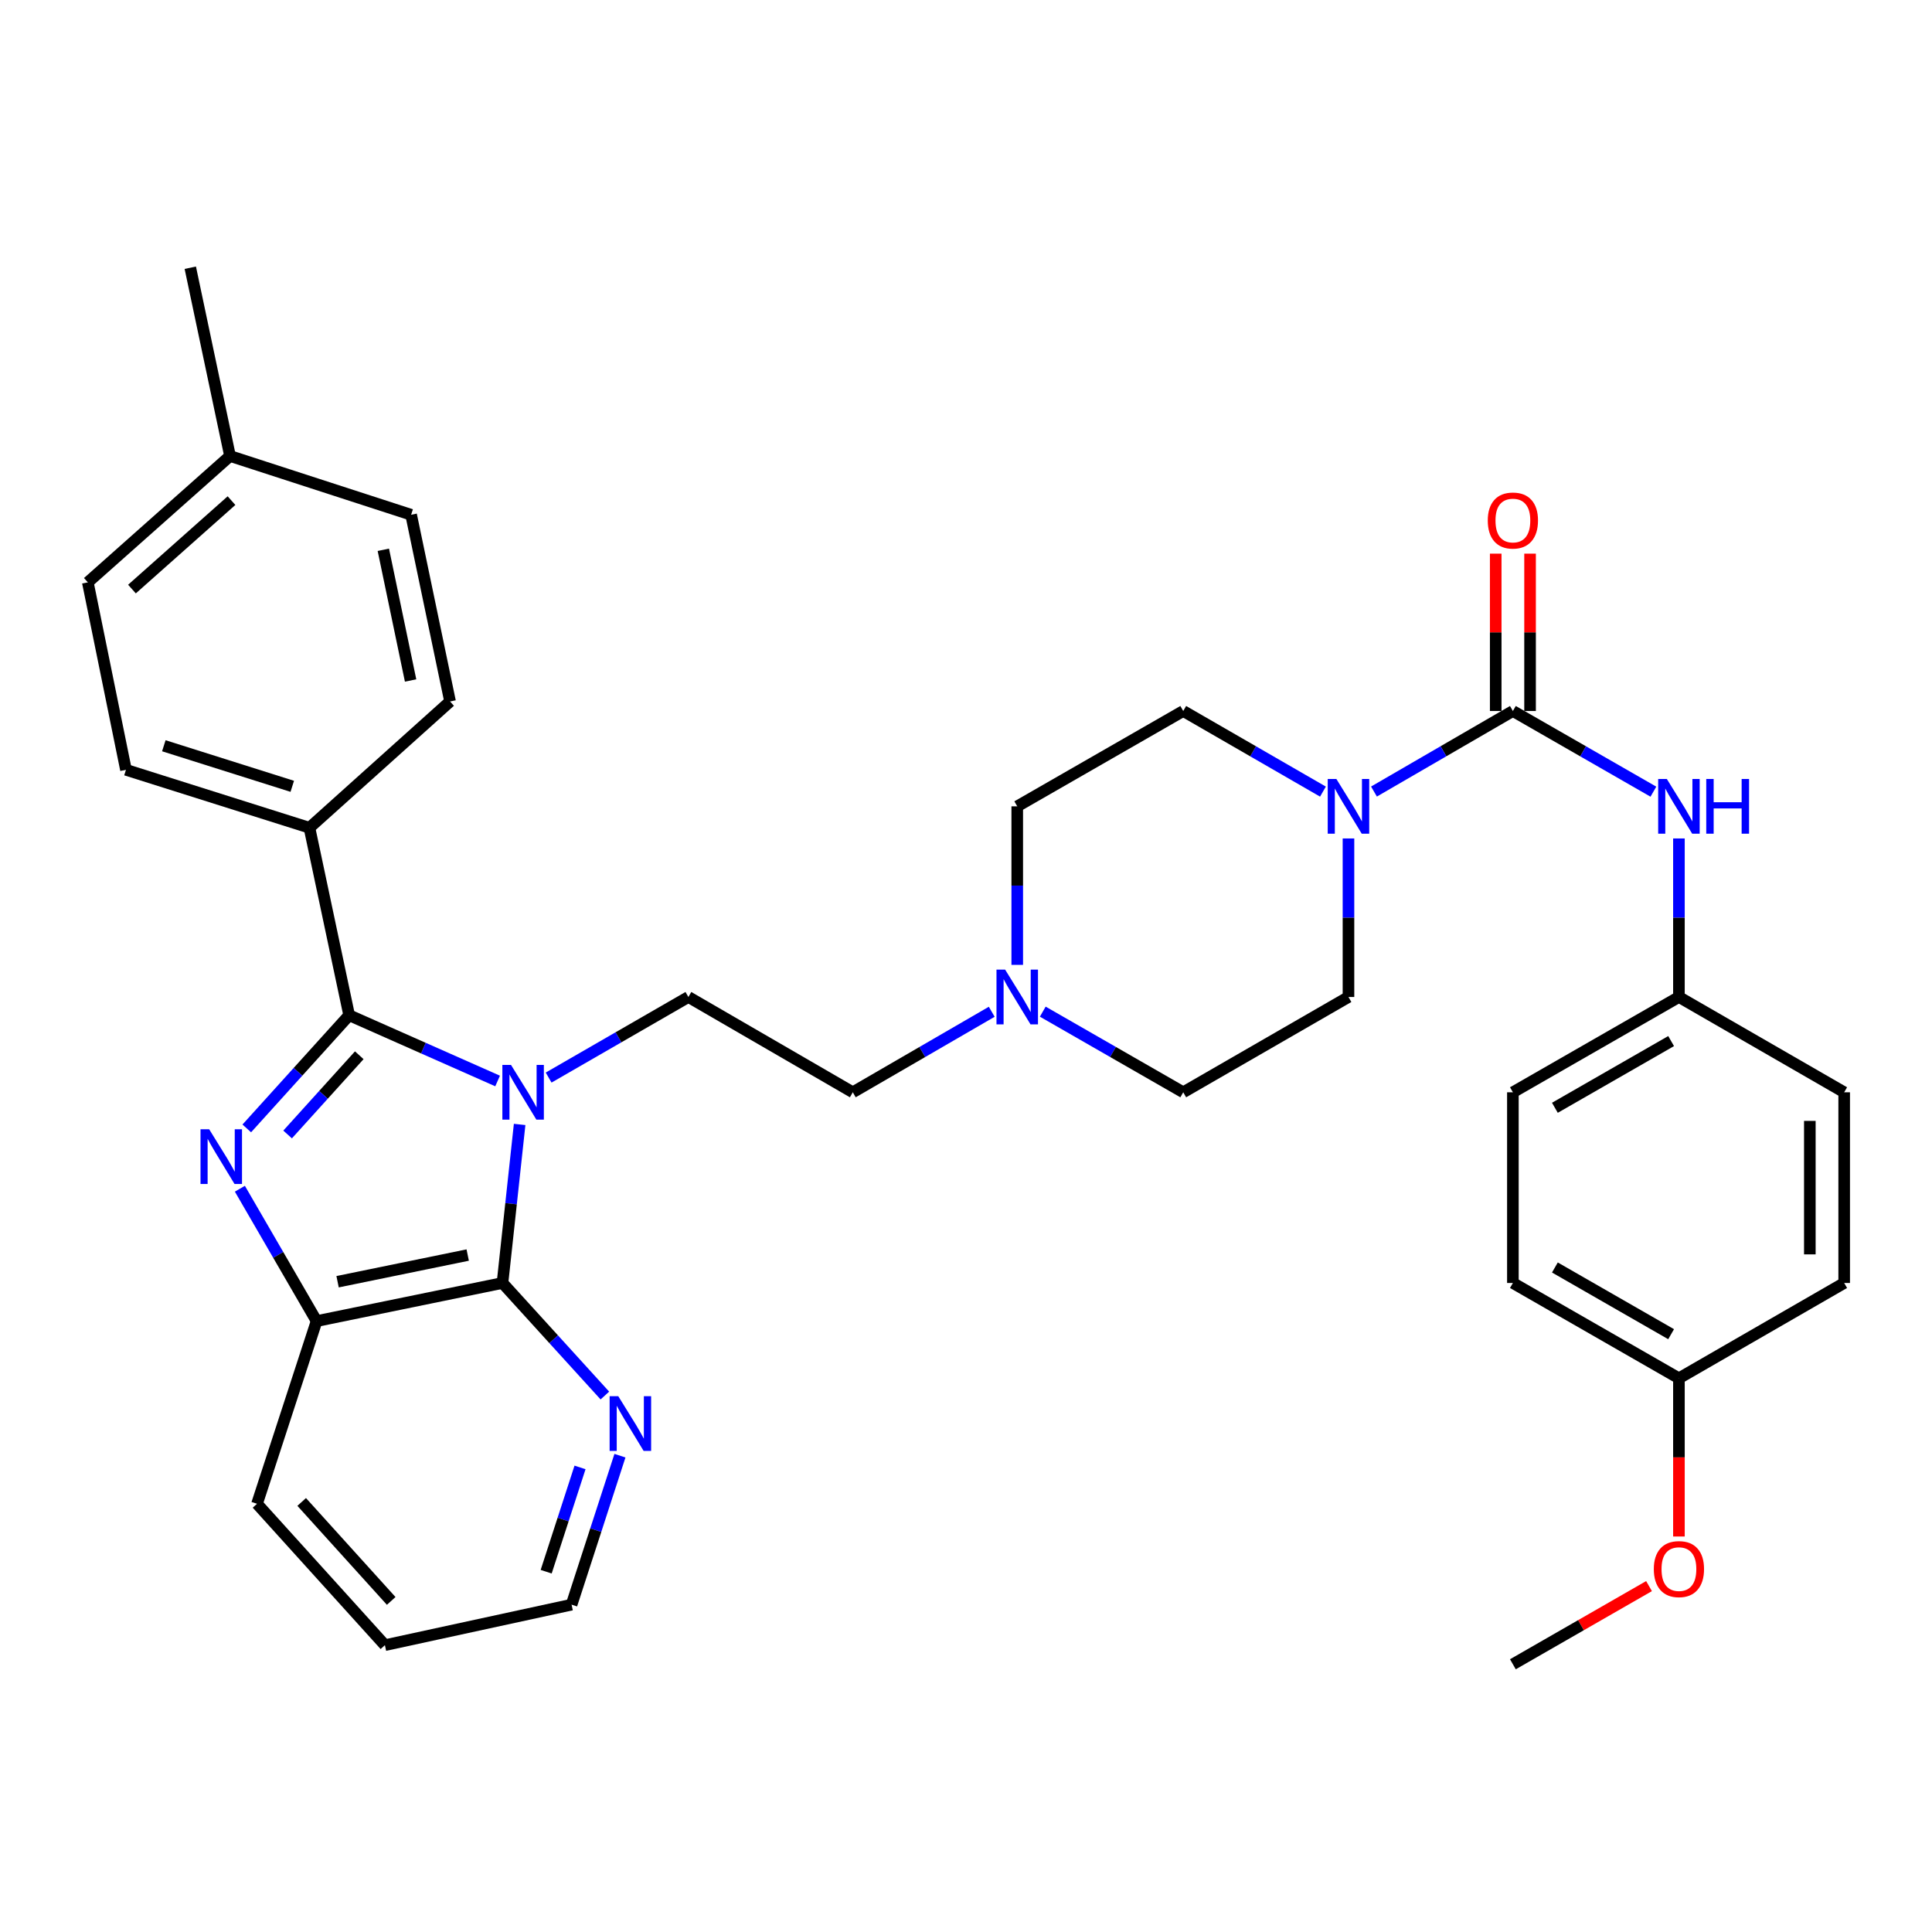 <?xml version='1.0' encoding='iso-8859-1'?>
<svg version='1.1' baseProfile='full'
              xmlns='http://www.w3.org/2000/svg'
                      xmlns:rdkit='http://www.rdkit.org/xml'
                      xmlns:xlink='http://www.w3.org/1999/xlink'
                  xml:space='preserve'
width='1000px' height='1000px' viewBox='0 0 1000 1000'>
<!-- END OF HEADER -->
<rect style='opacity:1.0;fill:#FFFFFF;stroke:none' width='1000' height='1000' x='0' y='0'> </rect>
<path class='bond-0' d='M 257.56,559.519 L 219.141,542.501' style='fill:none;fill-rule:evenodd;stroke:#0000FF;stroke-width:6px;stroke-linecap:butt;stroke-linejoin:miter;stroke-opacity:1' />
<path class='bond-0' d='M 219.141,542.501 L 180.722,525.483' style='fill:none;fill-rule:evenodd;stroke:#000000;stroke-width:6px;stroke-linecap:butt;stroke-linejoin:miter;stroke-opacity:1' />
<path class='bond-2' d='M 268.961,582.009 L 264.523,623.039' style='fill:none;fill-rule:evenodd;stroke:#0000FF;stroke-width:6px;stroke-linecap:butt;stroke-linejoin:miter;stroke-opacity:1' />
<path class='bond-2' d='M 264.523,623.039 L 260.085,664.069' style='fill:none;fill-rule:evenodd;stroke:#000000;stroke-width:6px;stroke-linecap:butt;stroke-linejoin:miter;stroke-opacity:1' />
<path class='bond-6' d='M 283.97,557.751 L 320.139,536.896' style='fill:none;fill-rule:evenodd;stroke:#0000FF;stroke-width:6px;stroke-linecap:butt;stroke-linejoin:miter;stroke-opacity:1' />
<path class='bond-6' d='M 320.139,536.896 L 356.308,516.04' style='fill:none;fill-rule:evenodd;stroke:#000000;stroke-width:6px;stroke-linecap:butt;stroke-linejoin:miter;stroke-opacity:1' />
<path class='bond-1' d='M 180.722,525.483 L 154.227,554.773' style='fill:none;fill-rule:evenodd;stroke:#000000;stroke-width:6px;stroke-linecap:butt;stroke-linejoin:miter;stroke-opacity:1' />
<path class='bond-1' d='M 154.227,554.773 L 127.732,584.062' style='fill:none;fill-rule:evenodd;stroke:#0000FF;stroke-width:6px;stroke-linecap:butt;stroke-linejoin:miter;stroke-opacity:1' />
<path class='bond-1' d='M 185.958,546.197 L 167.412,566.699' style='fill:none;fill-rule:evenodd;stroke:#000000;stroke-width:6px;stroke-linecap:butt;stroke-linejoin:miter;stroke-opacity:1' />
<path class='bond-1' d='M 167.412,566.699 L 148.866,587.202' style='fill:none;fill-rule:evenodd;stroke:#0000FF;stroke-width:6px;stroke-linecap:butt;stroke-linejoin:miter;stroke-opacity:1' />
<path class='bond-8' d='M 180.722,525.483 L 160.168,428.45' style='fill:none;fill-rule:evenodd;stroke:#000000;stroke-width:6px;stroke-linecap:butt;stroke-linejoin:miter;stroke-opacity:1' />
<path class='bond-34' d='M 124.159,615.283 L 144.015,649.538' style='fill:none;fill-rule:evenodd;stroke:#0000FF;stroke-width:6px;stroke-linecap:butt;stroke-linejoin:miter;stroke-opacity:1' />
<path class='bond-34' d='M 144.015,649.538 L 163.871,683.794' style='fill:none;fill-rule:evenodd;stroke:#000000;stroke-width:6px;stroke-linecap:butt;stroke-linejoin:miter;stroke-opacity:1' />
<path class='bond-4' d='M 260.085,664.069 L 163.871,683.794' style='fill:none;fill-rule:evenodd;stroke:#000000;stroke-width:6px;stroke-linecap:butt;stroke-linejoin:miter;stroke-opacity:1' />
<path class='bond-4' d='M 242.082,649.611 L 174.733,663.418' style='fill:none;fill-rule:evenodd;stroke:#000000;stroke-width:6px;stroke-linecap:butt;stroke-linejoin:miter;stroke-opacity:1' />
<path class='bond-10' d='M 260.085,664.069 L 286.583,693.197' style='fill:none;fill-rule:evenodd;stroke:#000000;stroke-width:6px;stroke-linecap:butt;stroke-linejoin:miter;stroke-opacity:1' />
<path class='bond-10' d='M 286.583,693.197 L 313.082,722.325' style='fill:none;fill-rule:evenodd;stroke:#0000FF;stroke-width:6px;stroke-linecap:butt;stroke-linejoin:miter;stroke-opacity:1' />
<path class='bond-3' d='M 783.069,368.012 L 747.118,388.858' style='fill:none;fill-rule:evenodd;stroke:#000000;stroke-width:6px;stroke-linecap:butt;stroke-linejoin:miter;stroke-opacity:1' />
<path class='bond-3' d='M 747.118,388.858 L 711.167,409.704' style='fill:none;fill-rule:evenodd;stroke:#0000FF;stroke-width:6px;stroke-linecap:butt;stroke-linejoin:miter;stroke-opacity:1' />
<path class='bond-7' d='M 783.069,368.012 L 819.43,388.89' style='fill:none;fill-rule:evenodd;stroke:#000000;stroke-width:6px;stroke-linecap:butt;stroke-linejoin:miter;stroke-opacity:1' />
<path class='bond-7' d='M 819.43,388.89 L 855.792,409.769' style='fill:none;fill-rule:evenodd;stroke:#0000FF;stroke-width:6px;stroke-linecap:butt;stroke-linejoin:miter;stroke-opacity:1' />
<path class='bond-11' d='M 791.958,368.012 L 791.958,327.289' style='fill:none;fill-rule:evenodd;stroke:#000000;stroke-width:6px;stroke-linecap:butt;stroke-linejoin:miter;stroke-opacity:1' />
<path class='bond-11' d='M 791.958,327.289 L 791.958,286.566' style='fill:none;fill-rule:evenodd;stroke:#FF0000;stroke-width:6px;stroke-linecap:butt;stroke-linejoin:miter;stroke-opacity:1' />
<path class='bond-11' d='M 774.179,368.012 L 774.179,327.289' style='fill:none;fill-rule:evenodd;stroke:#000000;stroke-width:6px;stroke-linecap:butt;stroke-linejoin:miter;stroke-opacity:1' />
<path class='bond-11' d='M 774.179,327.289 L 774.179,286.566' style='fill:none;fill-rule:evenodd;stroke:#FF0000;stroke-width:6px;stroke-linecap:butt;stroke-linejoin:miter;stroke-opacity:1' />
<path class='bond-28' d='M 163.871,683.794 L 133.035,778.357' style='fill:none;fill-rule:evenodd;stroke:#000000;stroke-width:6px;stroke-linecap:butt;stroke-linejoin:miter;stroke-opacity:1' />
<path class='bond-5' d='M 684.759,409.737 L 648.6,388.875' style='fill:none;fill-rule:evenodd;stroke:#0000FF;stroke-width:6px;stroke-linecap:butt;stroke-linejoin:miter;stroke-opacity:1' />
<path class='bond-5' d='M 648.6,388.875 L 612.441,368.012' style='fill:none;fill-rule:evenodd;stroke:#000000;stroke-width:6px;stroke-linecap:butt;stroke-linejoin:miter;stroke-opacity:1' />
<path class='bond-36' d='M 697.967,433.985 L 697.967,475.013' style='fill:none;fill-rule:evenodd;stroke:#0000FF;stroke-width:6px;stroke-linecap:butt;stroke-linejoin:miter;stroke-opacity:1' />
<path class='bond-36' d='M 697.967,475.013 L 697.967,516.04' style='fill:none;fill-rule:evenodd;stroke:#000000;stroke-width:6px;stroke-linecap:butt;stroke-linejoin:miter;stroke-opacity:1' />
<path class='bond-14' d='M 356.308,516.04 L 441.409,565.367' style='fill:none;fill-rule:evenodd;stroke:#000000;stroke-width:6px;stroke-linecap:butt;stroke-linejoin:miter;stroke-opacity:1' />
<path class='bond-17' d='M 869.01,433.985 L 869.01,475.013' style='fill:none;fill-rule:evenodd;stroke:#0000FF;stroke-width:6px;stroke-linecap:butt;stroke-linejoin:miter;stroke-opacity:1' />
<path class='bond-17' d='M 869.01,475.013 L 869.01,516.04' style='fill:none;fill-rule:evenodd;stroke:#000000;stroke-width:6px;stroke-linecap:butt;stroke-linejoin:miter;stroke-opacity:1' />
<path class='bond-15' d='M 160.168,428.45 L 65.199,398.453' style='fill:none;fill-rule:evenodd;stroke:#000000;stroke-width:6px;stroke-linecap:butt;stroke-linejoin:miter;stroke-opacity:1' />
<path class='bond-15' d='M 151.277,406.997 L 84.799,386' style='fill:none;fill-rule:evenodd;stroke:#000000;stroke-width:6px;stroke-linecap:butt;stroke-linejoin:miter;stroke-opacity:1' />
<path class='bond-16' d='M 160.168,428.45 L 232.952,363.083' style='fill:none;fill-rule:evenodd;stroke:#000000;stroke-width:6px;stroke-linecap:butt;stroke-linejoin:miter;stroke-opacity:1' />
<path class='bond-9' d='M 513.321,523.69 L 477.365,544.528' style='fill:none;fill-rule:evenodd;stroke:#0000FF;stroke-width:6px;stroke-linecap:butt;stroke-linejoin:miter;stroke-opacity:1' />
<path class='bond-9' d='M 477.365,544.528 L 441.409,565.367' style='fill:none;fill-rule:evenodd;stroke:#000000;stroke-width:6px;stroke-linecap:butt;stroke-linejoin:miter;stroke-opacity:1' />
<path class='bond-18' d='M 539.737,523.628 L 576.089,544.497' style='fill:none;fill-rule:evenodd;stroke:#0000FF;stroke-width:6px;stroke-linecap:butt;stroke-linejoin:miter;stroke-opacity:1' />
<path class='bond-18' d='M 576.089,544.497 L 612.441,565.367' style='fill:none;fill-rule:evenodd;stroke:#000000;stroke-width:6px;stroke-linecap:butt;stroke-linejoin:miter;stroke-opacity:1' />
<path class='bond-19' d='M 526.52,499.413 L 526.52,458.386' style='fill:none;fill-rule:evenodd;stroke:#0000FF;stroke-width:6px;stroke-linecap:butt;stroke-linejoin:miter;stroke-opacity:1' />
<path class='bond-19' d='M 526.52,458.386 L 526.52,417.358' style='fill:none;fill-rule:evenodd;stroke:#000000;stroke-width:6px;stroke-linecap:butt;stroke-linejoin:miter;stroke-opacity:1' />
<path class='bond-30' d='M 320.884,753.458 L 308.367,792.013' style='fill:none;fill-rule:evenodd;stroke:#0000FF;stroke-width:6px;stroke-linecap:butt;stroke-linejoin:miter;stroke-opacity:1' />
<path class='bond-30' d='M 308.367,792.013 L 295.85,830.568' style='fill:none;fill-rule:evenodd;stroke:#000000;stroke-width:6px;stroke-linecap:butt;stroke-linejoin:miter;stroke-opacity:1' />
<path class='bond-30' d='M 300.219,759.534 L 291.457,786.523' style='fill:none;fill-rule:evenodd;stroke:#0000FF;stroke-width:6px;stroke-linecap:butt;stroke-linejoin:miter;stroke-opacity:1' />
<path class='bond-30' d='M 291.457,786.523 L 282.695,813.511' style='fill:none;fill-rule:evenodd;stroke:#000000;stroke-width:6px;stroke-linecap:butt;stroke-linejoin:miter;stroke-opacity:1' />
<path class='bond-12' d='M 697.967,516.04 L 612.441,565.367' style='fill:none;fill-rule:evenodd;stroke:#000000;stroke-width:6px;stroke-linecap:butt;stroke-linejoin:miter;stroke-opacity:1' />
<path class='bond-13' d='M 612.441,368.012 L 526.52,417.358' style='fill:none;fill-rule:evenodd;stroke:#000000;stroke-width:6px;stroke-linecap:butt;stroke-linejoin:miter;stroke-opacity:1' />
<path class='bond-22' d='M 65.199,398.453 L 45.455,301.42' style='fill:none;fill-rule:evenodd;stroke:#000000;stroke-width:6px;stroke-linecap:butt;stroke-linejoin:miter;stroke-opacity:1' />
<path class='bond-21' d='M 232.952,363.083 L 212.793,266.445' style='fill:none;fill-rule:evenodd;stroke:#000000;stroke-width:6px;stroke-linecap:butt;stroke-linejoin:miter;stroke-opacity:1' />
<path class='bond-21' d='M 212.524,352.218 L 198.413,284.572' style='fill:none;fill-rule:evenodd;stroke:#000000;stroke-width:6px;stroke-linecap:butt;stroke-linejoin:miter;stroke-opacity:1' />
<path class='bond-24' d='M 869.01,516.04 L 954.545,565.367' style='fill:none;fill-rule:evenodd;stroke:#000000;stroke-width:6px;stroke-linecap:butt;stroke-linejoin:miter;stroke-opacity:1' />
<path class='bond-25' d='M 869.01,516.04 L 783.069,565.367' style='fill:none;fill-rule:evenodd;stroke:#000000;stroke-width:6px;stroke-linecap:butt;stroke-linejoin:miter;stroke-opacity:1' />
<path class='bond-25' d='M 864.969,538.859 L 804.81,573.387' style='fill:none;fill-rule:evenodd;stroke:#000000;stroke-width:6px;stroke-linecap:butt;stroke-linejoin:miter;stroke-opacity:1' />
<path class='bond-20' d='M 869.01,713.395 L 783.069,664.069' style='fill:none;fill-rule:evenodd;stroke:#000000;stroke-width:6px;stroke-linecap:butt;stroke-linejoin:miter;stroke-opacity:1' />
<path class='bond-20' d='M 864.969,690.577 L 804.81,656.048' style='fill:none;fill-rule:evenodd;stroke:#000000;stroke-width:6px;stroke-linecap:butt;stroke-linejoin:miter;stroke-opacity:1' />
<path class='bond-29' d='M 869.01,713.395 L 869.01,754.343' style='fill:none;fill-rule:evenodd;stroke:#000000;stroke-width:6px;stroke-linecap:butt;stroke-linejoin:miter;stroke-opacity:1' />
<path class='bond-29' d='M 869.01,754.343 L 869.01,795.291' style='fill:none;fill-rule:evenodd;stroke:#FF0000;stroke-width:6px;stroke-linecap:butt;stroke-linejoin:miter;stroke-opacity:1' />
<path class='bond-38' d='M 869.01,713.395 L 954.545,664.069' style='fill:none;fill-rule:evenodd;stroke:#000000;stroke-width:6px;stroke-linecap:butt;stroke-linejoin:miter;stroke-opacity:1' />
<path class='bond-23' d='M 212.793,266.445 L 119.059,236.024' style='fill:none;fill-rule:evenodd;stroke:#000000;stroke-width:6px;stroke-linecap:butt;stroke-linejoin:miter;stroke-opacity:1' />
<path class='bond-37' d='M 45.455,301.42 L 119.059,236.024' style='fill:none;fill-rule:evenodd;stroke:#000000;stroke-width:6px;stroke-linecap:butt;stroke-linejoin:miter;stroke-opacity:1' />
<path class='bond-37' d='M 68.304,304.902 L 119.827,259.124' style='fill:none;fill-rule:evenodd;stroke:#000000;stroke-width:6px;stroke-linecap:butt;stroke-linejoin:miter;stroke-opacity:1' />
<path class='bond-31' d='M 119.059,236.024 L 98.495,138.576' style='fill:none;fill-rule:evenodd;stroke:#000000;stroke-width:6px;stroke-linecap:butt;stroke-linejoin:miter;stroke-opacity:1' />
<path class='bond-26' d='M 954.545,565.367 L 954.545,664.069' style='fill:none;fill-rule:evenodd;stroke:#000000;stroke-width:6px;stroke-linecap:butt;stroke-linejoin:miter;stroke-opacity:1' />
<path class='bond-26' d='M 936.767,580.172 L 936.767,649.264' style='fill:none;fill-rule:evenodd;stroke:#000000;stroke-width:6px;stroke-linecap:butt;stroke-linejoin:miter;stroke-opacity:1' />
<path class='bond-27' d='M 783.069,565.367 L 783.069,664.069' style='fill:none;fill-rule:evenodd;stroke:#000000;stroke-width:6px;stroke-linecap:butt;stroke-linejoin:miter;stroke-opacity:1' />
<path class='bond-35' d='M 133.035,778.357 L 199.232,851.537' style='fill:none;fill-rule:evenodd;stroke:#000000;stroke-width:6px;stroke-linecap:butt;stroke-linejoin:miter;stroke-opacity:1' />
<path class='bond-35' d='M 156.149,777.407 L 202.487,828.633' style='fill:none;fill-rule:evenodd;stroke:#000000;stroke-width:6px;stroke-linecap:butt;stroke-linejoin:miter;stroke-opacity:1' />
<path class='bond-32' d='M 853.532,820.965 L 818.3,841.194' style='fill:none;fill-rule:evenodd;stroke:#FF0000;stroke-width:6px;stroke-linecap:butt;stroke-linejoin:miter;stroke-opacity:1' />
<path class='bond-32' d='M 818.3,841.194 L 783.069,861.424' style='fill:none;fill-rule:evenodd;stroke:#000000;stroke-width:6px;stroke-linecap:butt;stroke-linejoin:miter;stroke-opacity:1' />
<path class='bond-33' d='M 295.85,830.568 L 199.232,851.537' style='fill:none;fill-rule:evenodd;stroke:#000000;stroke-width:6px;stroke-linecap:butt;stroke-linejoin:miter;stroke-opacity:1' />
<path  class='atom-0' d='M 264.502 551.207
L 273.782 566.207
Q 274.702 567.687, 276.182 570.367
Q 277.662 573.047, 277.742 573.207
L 277.742 551.207
L 281.502 551.207
L 281.502 579.527
L 277.622 579.527
L 267.662 563.127
Q 266.502 561.207, 265.262 559.007
Q 264.062 556.807, 263.702 556.127
L 263.702 579.527
L 260.022 579.527
L 260.022 551.207
L 264.502 551.207
' fill='#0000FF'/>
<path  class='atom-2' d='M 108.265 584.503
L 117.545 599.503
Q 118.465 600.983, 119.945 603.663
Q 121.425 606.343, 121.505 606.503
L 121.505 584.503
L 125.265 584.503
L 125.265 612.823
L 121.385 612.823
L 111.425 596.423
Q 110.265 594.503, 109.025 592.303
Q 107.825 590.103, 107.465 589.423
L 107.465 612.823
L 103.785 612.823
L 103.785 584.503
L 108.265 584.503
' fill='#0000FF'/>
<path  class='atom-6' d='M 691.707 403.198
L 700.987 418.198
Q 701.907 419.678, 703.387 422.358
Q 704.867 425.038, 704.947 425.198
L 704.947 403.198
L 708.707 403.198
L 708.707 431.518
L 704.827 431.518
L 694.867 415.118
Q 693.707 413.198, 692.467 410.998
Q 691.267 408.798, 690.907 408.118
L 690.907 431.518
L 687.227 431.518
L 687.227 403.198
L 691.707 403.198
' fill='#0000FF'/>
<path  class='atom-8' d='M 862.75 403.198
L 872.03 418.198
Q 872.95 419.678, 874.43 422.358
Q 875.91 425.038, 875.99 425.198
L 875.99 403.198
L 879.75 403.198
L 879.75 431.518
L 875.87 431.518
L 865.91 415.118
Q 864.75 413.198, 863.51 410.998
Q 862.31 408.798, 861.95 408.118
L 861.95 431.518
L 858.27 431.518
L 858.27 403.198
L 862.75 403.198
' fill='#0000FF'/>
<path  class='atom-8' d='M 883.15 403.198
L 886.99 403.198
L 886.99 415.238
L 901.47 415.238
L 901.47 403.198
L 905.31 403.198
L 905.31 431.518
L 901.47 431.518
L 901.47 418.438
L 886.99 418.438
L 886.99 431.518
L 883.15 431.518
L 883.15 403.198
' fill='#0000FF'/>
<path  class='atom-10' d='M 520.26 501.88
L 529.54 516.88
Q 530.46 518.36, 531.94 521.04
Q 533.42 523.72, 533.5 523.88
L 533.5 501.88
L 537.26 501.88
L 537.26 530.2
L 533.38 530.2
L 523.42 513.8
Q 522.26 511.88, 521.02 509.68
Q 519.82 507.48, 519.46 506.8
L 519.46 530.2
L 515.78 530.2
L 515.78 501.88
L 520.26 501.88
' fill='#0000FF'/>
<path  class='atom-11' d='M 320.021 722.674
L 329.301 737.674
Q 330.221 739.154, 331.701 741.834
Q 333.181 744.514, 333.261 744.674
L 333.261 722.674
L 337.021 722.674
L 337.021 750.994
L 333.141 750.994
L 323.181 734.594
Q 322.021 732.674, 320.781 730.474
Q 319.581 728.274, 319.221 727.594
L 319.221 750.994
L 315.541 750.994
L 315.541 722.674
L 320.021 722.674
' fill='#0000FF'/>
<path  class='atom-12' d='M 770.069 269.419
Q 770.069 262.619, 773.429 258.819
Q 776.789 255.019, 783.069 255.019
Q 789.349 255.019, 792.709 258.819
Q 796.069 262.619, 796.069 269.419
Q 796.069 276.299, 792.669 280.219
Q 789.269 284.099, 783.069 284.099
Q 776.829 284.099, 773.429 280.219
Q 770.069 276.339, 770.069 269.419
M 783.069 280.899
Q 787.389 280.899, 789.709 278.019
Q 792.069 275.099, 792.069 269.419
Q 792.069 263.859, 789.709 261.059
Q 787.389 258.219, 783.069 258.219
Q 778.749 258.219, 776.389 261.019
Q 774.069 263.819, 774.069 269.419
Q 774.069 275.139, 776.389 278.019
Q 778.749 280.899, 783.069 280.899
' fill='#FF0000'/>
<path  class='atom-30' d='M 856.01 812.158
Q 856.01 805.358, 859.37 801.558
Q 862.73 797.758, 869.01 797.758
Q 875.29 797.758, 878.65 801.558
Q 882.01 805.358, 882.01 812.158
Q 882.01 819.038, 878.61 822.958
Q 875.21 826.838, 869.01 826.838
Q 862.77 826.838, 859.37 822.958
Q 856.01 819.078, 856.01 812.158
M 869.01 823.638
Q 873.33 823.638, 875.65 820.758
Q 878.01 817.838, 878.01 812.158
Q 878.01 806.598, 875.65 803.798
Q 873.33 800.958, 869.01 800.958
Q 864.69 800.958, 862.33 803.758
Q 860.01 806.558, 860.01 812.158
Q 860.01 817.878, 862.33 820.758
Q 864.69 823.638, 869.01 823.638
' fill='#FF0000'/>
</svg>
